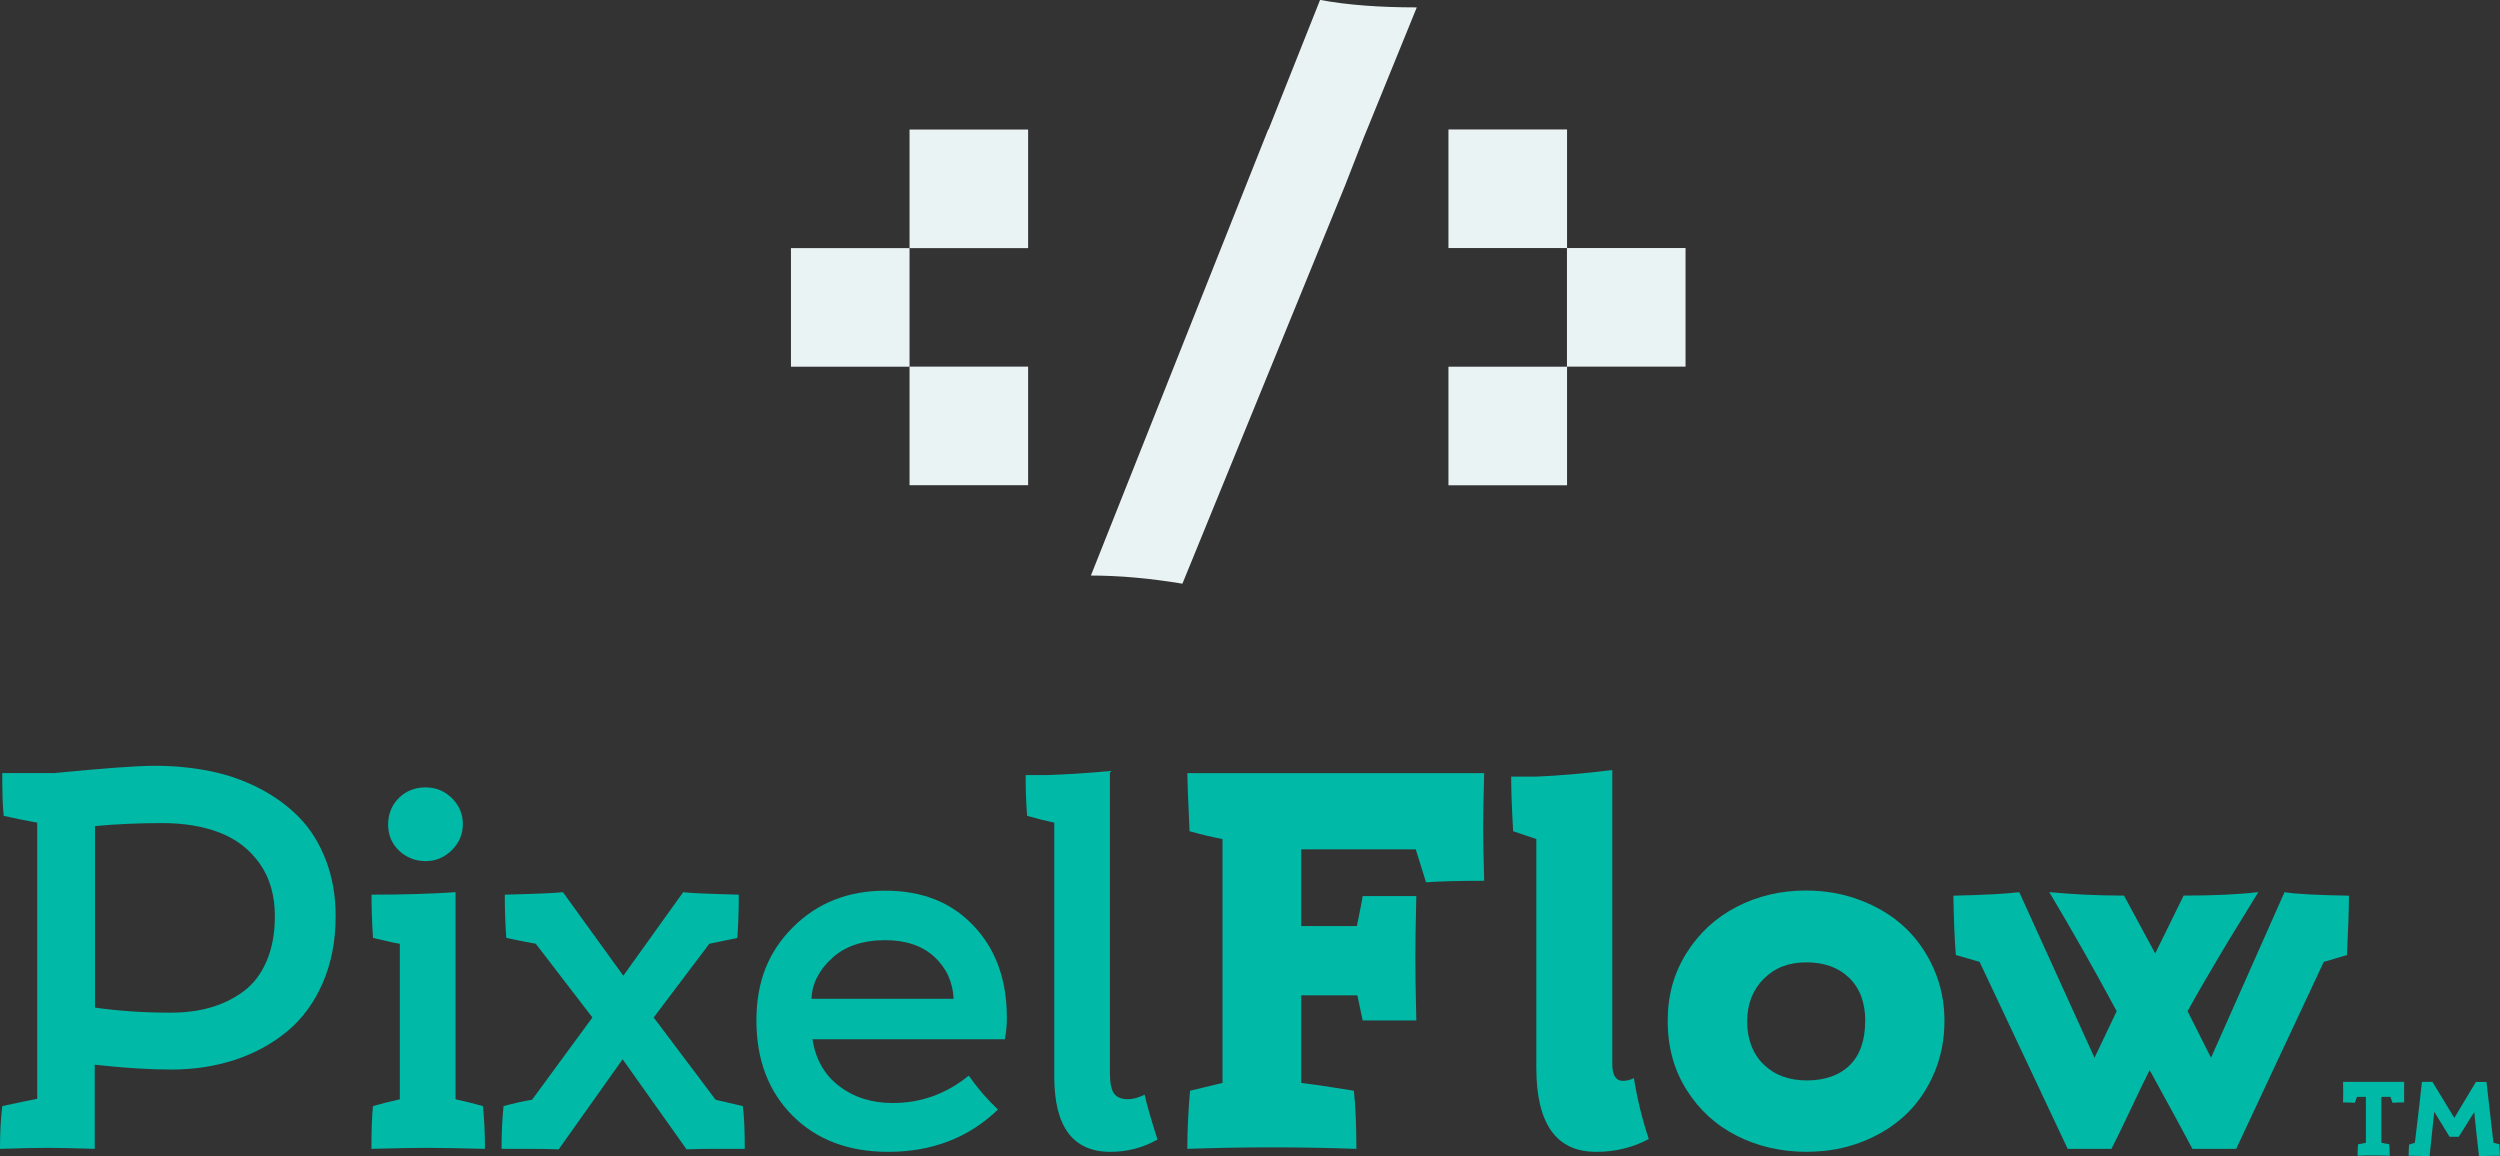 <?xml version="1.0" encoding="UTF-8"?><svg id="Layer_1" xmlns="http://www.w3.org/2000/svg" viewBox="0 0 301.06 139.24"><rect x="0" y="0" width="301.06" height="139.24" fill="#333333" stroke="none"/><defs><style>.cls-1{fill:#eaf3f4;}.cls-1,.cls-2{stroke-width:0px;}.cls-2{fill:#00b9a7;}</style></defs><path class="cls-2" d="M11.43,138.35c-2.55-.08-4.45-.12-5.7-.12s-3.18.04-5.73.12c0-1.94.09-3.66.27-5.15,1.76-.38,3.16-.68,4.21-.88v-33.25c-1.45-.26-2.8-.54-4.03-.82-.12-.95-.18-2.67-.18-5.15h6.24c6-.59,10.04-.88,12.12-.88,2.36,0,4.6.22,6.71.65,2.11.43,4.09,1.13,5.94,2.09,1.85.96,3.44,2.13,4.79,3.52,1.34,1.38,2.4,3.09,3.18,5.12.78,2.03,1.17,4.28,1.17,6.74,0,2.97-.52,5.64-1.55,8.02-1.03,2.37-2.45,4.31-4.26,5.82-1.81,1.5-3.9,2.65-6.29,3.44s-4.96,1.18-7.73,1.18c-2.57,0-5.63-.19-9.18-.58v10.12ZM11.43,121.34c2.81.4,5.85.61,9.12.61,1.78,0,3.4-.21,4.86-.64,1.46-.42,2.78-1.08,3.96-1.96,1.17-.88,2.09-2.09,2.74-3.62.66-1.54.99-3.33.99-5.4,0-2.49-.6-4.59-1.8-6.3s-2.8-2.96-4.8-3.74c-2-.78-4.31-1.17-6.94-1.17-2.85,0-5.56.12-8.12.36v21.85Z"/><path class="cls-2" d="M44.92,112.95c-.12-1.74-.18-3.48-.18-5.21,3.78,0,7.15-.1,10.12-.3v24.94c1.21.26,2.31.54,3.3.82.16,1.6.24,3.31.24,5.15-3.15-.08-5.5-.12-7.03-.12-1.44,0-3.65.04-6.64.12,0-2.24.06-3.96.18-5.15.91-.26,1.99-.54,3.24-.82v-18.73c-.26-.02-1.34-.25-3.24-.7ZM51.25,94.82c1.23,0,2.29.43,3.17,1.3.88.87,1.32,1.91,1.32,3.12s-.44,2.26-1.33,3.14-1.94,1.32-3.15,1.32-2.32-.42-3.2-1.26c-.88-.84-1.32-1.88-1.32-3.14s.43-2.36,1.3-3.21c.87-.85,1.94-1.27,3.21-1.27Z"/><path class="cls-2" d="M64.07,132.44l7.27-9.91-6.82-8.88c-.38-.06-1.57-.29-3.55-.7-.12-1.62-.18-3.35-.18-5.21,3.86-.1,6.19-.2,7-.3l7.27,10.06,7.21-10.06c.69.1,2.92.2,6.7.3,0,1.82-.06,3.56-.18,5.21-.36.08-.92.2-1.67.35-.75.15-1.31.27-1.7.35l-6.7,8.88,7.46,9.91,3.27.76c.16,1.15.24,2.87.24,5.15h-3.52c-1.54,0-2.7.02-3.49.06l-7.7-10.85-7.7,10.85c-.83-.04-2.05-.06-3.67-.06h-3.21c0-1.9.08-3.62.24-5.15,1.27-.34,2.4-.6,3.39-.76Z"/><path class="cls-2" d="M97.84,125.13c.36,2.41,1.43,4.29,3.2,5.65,1.77,1.36,3.92,2.05,6.47,2.05,3.39,0,6.45-1.1,9.15-3.3,1.03,1.48,2.2,2.84,3.52,4.09-3.54,3.39-7.94,5.09-13.21,5.09-4.79,0-8.63-1.45-11.53-4.36-2.9-2.91-4.35-6.73-4.35-11.46s1.47-8.31,4.41-11.24c2.94-2.93,6.64-4.39,11.11-4.39s7.97,1.41,10.64,4.23c2.67,2.82,4,6.5,4,11.05,0,.91-.08,1.78-.24,2.61h-23.16ZM114.84,120.28c-.1-2.04-.88-3.73-2.33-5.06-1.45-1.33-3.42-2-5.91-2-2.71,0-4.85.73-6.42,2.18-1.58,1.46-2.39,3.08-2.46,4.88h17.12Z"/><path class="cls-2" d="M139.39,137.23c-1.76.99-3.65,1.48-5.67,1.48-4.51,0-6.76-3.02-6.76-9.06v-30.58c-1.11-.24-2.2-.52-3.27-.82-.12-1.47-.18-3.11-.18-4.91h2.39c2.26-.06,4.85-.22,7.76-.49v36.37c0,1.19.17,2.02.5,2.47.33.45.89.68,1.68.68.61,0,1.27-.18,2-.55.24,1.13.76,2.93,1.55,5.4Z"/><path class="cls-2" d="M142.97,93.1h35.76c-.08,2.99-.12,5.22-.12,6.7,0,1.19.04,3.28.12,6.27-3.05,0-5.39.06-7,.18l-1.24-3.97h-13.79v9.24h6.7c.38-1.86.62-3.06.7-3.61h6.46c-.08,3.31-.12,5.8-.12,7.46s.04,4.2.12,7.52h-6.46c-.06-.32-.17-.83-.32-1.51-.15-.69-.26-1.19-.32-1.52h-6.76v10.55c.85.1,2.03.27,3.55.5,1.52.23,2.45.38,2.79.44.2,1.82.3,4.15.3,7-3.35-.12-6.75-.18-10.18-.18s-6.75.06-10.18.18c0-2.16.11-4.5.33-7l3.91-.94v-29.37c-1.21-.22-2.54-.54-3.97-.94-.18-4-.27-6.33-.27-7Z"/><path class="cls-2" d="M198.55,137.17c-1.94,1.03-4.05,1.54-6.33,1.54-4.81,0-7.21-3.37-7.21-10.12v-27.55l-2.79-.94c-.16-2.75-.24-4.94-.24-6.58h3.03c2.59-.1,5.64-.36,9.15-.79v35.43c0,1.33.43,2,1.3,2,.42,0,.86-.11,1.3-.33.4,2.51,1,4.95,1.79,7.33Z"/><path class="cls-2" d="M217.65,138.71c-3.11,0-5.94-.64-8.47-1.92-2.54-1.28-4.56-3.13-6.08-5.55-1.52-2.41-2.27-5.18-2.27-8.29s.75-5.75,2.26-8.17c1.51-2.41,3.52-4.27,6.05-5.58,2.53-1.3,5.3-1.96,8.33-1.96,2.36,0,4.58.4,6.65,1.2,2.07.8,3.84,1.89,5.3,3.27s2.62,3.05,3.47,4.99,1.27,4.02,1.27,6.24-.41,4.34-1.24,6.29c-.83,1.95-1.97,3.62-3.42,5-1.46,1.38-3.21,2.47-5.26,3.27-2.05.8-4.25,1.2-6.59,1.2ZM224.62,122.95c0-2.2-.64-3.93-1.92-5.18-1.28-1.25-3.01-1.88-5.17-1.88s-3.81.66-5.14,1.99c-1.32,1.32-1.99,3.04-1.99,5.14s.66,3.86,1.97,5.15,3.05,1.94,5.21,1.94,3.93-.61,5.17-1.83c1.24-1.22,1.86-3,1.86-5.32Z"/><path class="cls-2" d="M235.53,115.01c-.14-1.66-.24-4.04-.3-7.15,3.66-.08,6.3-.22,7.94-.42l9.06,19.94,2.67-5.61c-2.61-4.85-5.31-9.63-8.12-14.34,2.83.28,5.83.42,9,.42l3.76,6.97,3.42-6.97c3.68,0,6.68-.14,9-.42-.3.5-1.02,1.67-2.14,3.49s-1.91,3.11-2.36,3.88c-.45.77-1.08,1.83-1.88,3.2-.8,1.36-1.51,2.62-2.14,3.77l2.82,5.61,8.85-19.94c1.35.22,3.94.36,7.76.42,0,1.54-.08,3.92-.24,7.15-.3.08-.76.22-1.38.41-.62.19-1.09.33-1.41.41l-10.55,22.52h-5.27c-.75-1.43-2.47-4.6-5.15-9.49-.5.99-1.26,2.56-2.27,4.7-1.01,2.14-1.79,3.74-2.33,4.79h-5.27l-10.61-22.52-2.85-.82Z"/><path class="cls-2" d="M288.11,132.8c-.15-.41-.23-.65-.24-.71h-1.09v5.53l.94.18c.04.41.06.87.06,1.38-.65-.02-1.3-.04-1.94-.04s-1.28.01-1.93.04c0-.58.02-1.04.06-1.38l.94-.18v-5.53h-1.08c-.02.06-.1.3-.25.71-.32-.02-.79-.04-1.42-.04.02-.59.02-.98.02-1.16,0-.29,0-.73-.02-1.32h7.36c0,.29-.01.73-.01,1.32,0,.48,0,.87.01,1.16-.62,0-1.09.01-1.41.04Z"/><path class="cls-2" d="M290.81,137.61c.35-2.86.63-5.3.85-7.33h1.26s2.64,4.34,2.64,4.34l2.6-4.33h1.27c.09.79.23,2.01.42,3.66s.33,2.87.42,3.67c.24.06.48.12.72.18.02.29.04.75.06,1.38-1.04,0-1.88.02-2.52.06-.22-1.88-.41-3.65-.57-5.33l-1.87,2.99h-1.1s-1.85-3.02-1.85-3.02c-.3,2.96-.49,4.75-.56,5.36-.91-.04-1.75-.06-2.53-.06.02-.71.04-1.16.06-1.34.24-.08.47-.16.7-.23Z"/><path class="cls-1" d="M170.61.9l-5.78,14.2-.58,1.41-2.28,5.85-19.58,47.93c-3.9-.65-7.59-.98-11.02-.98l21.35-53.71h.04l6.21-15.61c3.25.61,7.12.9,11.63.9Z"/><rect class="cls-1" x="109.53" y="15.6" width="14.28" height="14.28"/><rect class="cls-1" x="95.25" y="29.88" width="14.28" height="14.28"/><rect class="cls-1" x="109.53" y="44.15" width="14.28" height="14.28"/><rect class="cls-1" x="174.42" y="15.6" width="14.28" height="14.28" transform="translate(363.13 45.47) rotate(-180)"/><rect class="cls-1" x="188.7" y="29.88" width="14.28" height="14.28" transform="translate(391.68 74.03) rotate(-180)"/><rect class="cls-1" x="174.42" y="44.15" width="14.28" height="14.28" transform="translate(363.13 102.59) rotate(-180)"/></svg>